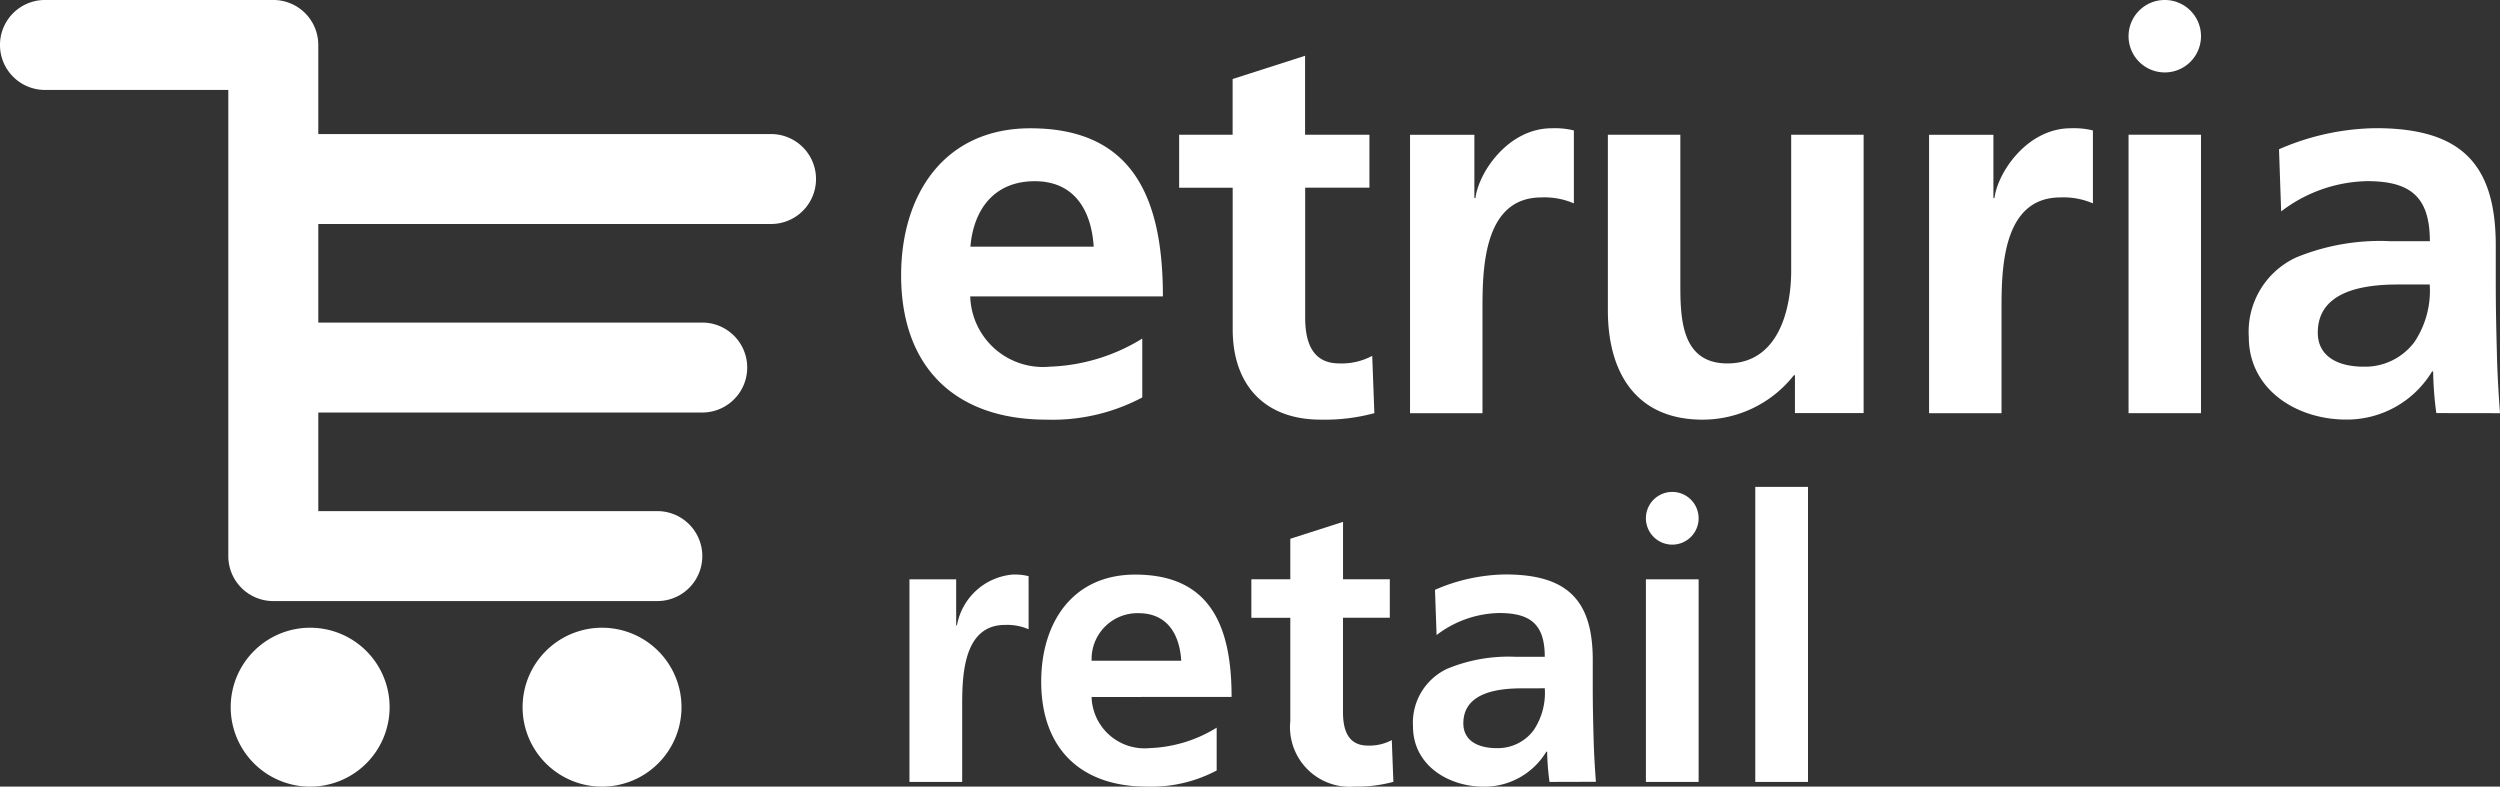 <svg xmlns="http://www.w3.org/2000/svg" xmlns:xlink="http://www.w3.org/1999/xlink" width="125.671" height="39.542" viewBox="0 0 125.671 39.542">
  <rect x="0" y="0" width="125.671" height="39.542" fill="#333333" stroke="none"/>
  <defs>
    <clipPath id="clip-path">
      <rect id="Rettangolo_1490" data-name="Rettangolo 1490" width="125.671" height="39.542" fill="none"/>
    </clipPath>
  </defs>
  <g id="Raggruppa_1701" data-name="Raggruppa 1701" clip-path="url(#clip-path)">
    <path id="Tracciato_5668" data-name="Tracciato 5668" d="M513.7,334.958h2.65V331.22c0-1.463,0-4.153,2.152-4.153a2.7,2.7,0,0,1,1.187.218v-2.669a2.894,2.894,0,0,0-.811-.08,3.12,3.12,0,0,0-2.79,2.551h-.04v-2.311H513.7Z" transform="translate(-467.983 -295.653)" fill="#fff"/>
    <path id="Tracciato_5669" data-name="Tracciato 5669" d="M595.173,328.867h-4.509a2.306,2.306,0,0,1,2.353-2.391c1.483,0,2.076,1.107,2.152,2.391m2.531,1.82c0-3.56-1.068-6.15-4.844-6.15-3.164,0-4.726,2.432-4.726,5.378,0,3.342,1.958,5.28,5.32,5.28a7,7,0,0,0,3.5-.811v-2.152a6.87,6.87,0,0,1-3.381,1.028,2.662,2.662,0,0,1-2.907-2.571Z" transform="translate(-535.79 -295.653)" fill="#fff"/>
    <path id="Tracciato_5670" data-name="Tracciato 5670" d="M708.737,304.771a3,3,0,0,0,3.223,3.3,6.98,6.98,0,0,0,1.958-.239l-.08-2.1a2.367,2.367,0,0,1-1.207.277c-1.008,0-1.246-.811-1.246-1.681v-4.746h2.353V297.65h-2.351v-2.887l-2.65.85v2.036h-1.958v1.938h1.958Z" transform="translate(-643.875 -268.53)" fill="#fff"/>
    <path id="Tracciato_5671" data-name="Tracciato 5671" d="M804.712,330.251a3.376,3.376,0,0,1-.554,2.1,2.249,2.249,0,0,1-1.859.909c-.949,0-1.681-.375-1.681-1.246,0-1.562,1.76-1.76,2.949-1.76Zm2.57,4.7c-.06-.791-.1-1.5-.119-2.274-.02-.751-.04-1.522-.04-2.551v-1.306c0-3.006-1.286-4.291-4.39-4.291a9.116,9.116,0,0,0-3.54.772l.08,2.274a5.33,5.33,0,0,1,3.144-1.107c1.562,0,2.294.554,2.294,2.2h-1.463a8.069,8.069,0,0,0-3.421.593,2.992,2.992,0,0,0-1.74,2.907c0,1.938,1.76,3.029,3.56,3.029a3.637,3.637,0,0,0,3.144-1.761h.04a12.52,12.52,0,0,0,.119,1.522Z" transform="translate(-727.058 -295.652)" fill="#fff"/>
    <rect id="Rettangolo_1487" data-name="Rettangolo 1487" width="2.65" height="10.184" transform="translate(82.737 29.122)" fill="#fff"/>
    <path id="Tracciato_5672" data-name="Tracciato 5672" d="M930.947,280.525a1.325,1.325,0,1,0-1.325-1.325,1.325,1.325,0,0,0,1.325,1.325" transform="translate(-846.885 -253.147)" fill="#fff"/>
    <rect id="Rettangolo_1488" data-name="Rettangolo 1488" width="2.65" height="14.831" transform="translate(88.235 24.475)" fill="#fff"/>
    <path id="Tracciato_5673" data-name="Tracciato 5673" d="M518.712,78.379h-6.2c.159-1.875,1.2-3.289,3.234-3.289s2.853,1.522,2.963,3.289m3.479,2.5c0-4.892-1.467-8.449-6.659-8.449-4.349,0-6.5,3.343-6.5,7.393,0,4.593,2.691,7.253,7.311,7.253a9.616,9.616,0,0,0,4.811-1.116V83a9.443,9.443,0,0,1-4.648,1.413,3.658,3.658,0,0,1-4-3.533Z" transform="translate(-463.731 -65.981)" fill="#fff"/>
    <path id="Tracciato_5674" data-name="Tracciato 5674" d="M668.692,45.258c0,2.772,1.577,4.539,4.43,4.539a9.578,9.578,0,0,0,2.691-.326l-.108-2.881a3.254,3.254,0,0,1-1.658.38c-1.386,0-1.712-1.116-1.712-2.311V38.137h3.23V35.474H672.33V31.506l-3.642,1.168v2.8H666v2.664h2.691Z" transform="translate(-606.726 -28.702)" fill="#fff"/>
    <path id="Tracciato_5675" data-name="Tracciato 5675" d="M796.393,86.752h3.642V81.612c0-2.011,0-5.708,2.963-5.708a3.711,3.711,0,0,1,1.631.3V72.537a3.971,3.971,0,0,0-1.116-.109c-2.174,0-3.666,2.2-3.832,3.507h-.054v-3.18h-3.234Z" transform="translate(-725.513 -65.98)" fill="#fff"/>
    <path id="Tracciato_5676" data-name="Tracciato 5676" d="M921.012,76.091h-3.642V82.94c0,1.794-.571,4.648-3.207,4.648-2.338,0-2.365-2.311-2.365-4.023V76.091h-3.643v8.833c0,3.152,1.44,5.49,4.757,5.49a5.838,5.838,0,0,0,4.593-2.232h.054v1.9h3.452Z" transform="translate(-827.33 -69.319)" fill="#fff"/>
    <path id="Tracciato_5677" data-name="Tracciato 5677" d="M1089.548,86.752h3.642V81.612c0-2.011,0-5.708,2.963-5.708a3.711,3.711,0,0,1,1.631.3V72.537a3.971,3.971,0,0,0-1.116-.109c-2.174,0-3.666,2.2-3.832,3.507h-.054v-3.18h-3.234Z" transform="translate(-992.577 -65.98)" fill="#fff"/>
    <rect id="Rettangolo_1489" data-name="Rettangolo 1489" width="3.642" height="13.997" transform="translate(106.999 6.772)" fill="#fff"/>
    <path id="Tracciato_5678" data-name="Tracciato 5678" d="M1204.05,3.642a1.821,1.821,0,1,0-1.821-1.821,1.821,1.821,0,0,0,1.821,1.821" transform="translate(-1095.23 -0.001)" fill="#fff"/>
    <path id="Tracciato_5679" data-name="Tracciato 5679" d="M1279.128,80.281a4.642,4.642,0,0,1-.761,2.881,3.093,3.093,0,0,1-2.555,1.251c-1.3,0-2.311-.516-2.311-1.713,0-2.147,2.419-2.419,4.05-2.419Zm3.533,6.469c-.08-1.087-.136-2.065-.159-3.125-.027-1.036-.054-2.093-.054-3.507V78.323c0-4.131-1.766-5.9-6.034-5.9a12.528,12.528,0,0,0-4.862,1.06l.108,3.125a7.325,7.325,0,0,1,4.322-1.522c2.147,0,3.153.761,3.153,3.017h-2.011a11.086,11.086,0,0,0-4.7.815,4.112,4.112,0,0,0-2.391,3.995c0,2.664,2.419,4.158,4.892,4.158a5,5,0,0,0,4.322-2.419h.054a17.033,17.033,0,0,0,.159,2.093Z" transform="translate(-1156.99 -65.98)" fill="#fff"/>
    <path id="Tracciato_5680" data-name="Tracciato 5680" d="M134.308,354.547a3.994,3.994,0,1,0,3.993,3.994,3.994,3.994,0,0,0-3.993-3.994" transform="translate(-118.716 -322.992)" fill="#fff"/>
    <path id="Tracciato_5681" data-name="Tracciato 5681" d="M299.165,354.547a3.994,3.994,0,1,0,3.993,3.994,3.994,3.994,0,0,0-3.993-3.994" transform="translate(-268.9 -322.992)" fill="#fff"/>
    <path id="Tracciato_5682" data-name="Tracciato 5682" d="M41.02,9a2.26,2.26,0,0,0-2.26-2.26H16V2.261A2.26,2.26,0,0,0,13.738,0H2.26a2.261,2.261,0,0,0,0,4.522h9.217V27.955a2.26,2.26,0,0,0,2.26,2.261H33.043a2.261,2.261,0,1,0,0-4.522H16V20.738H35.3a2.261,2.261,0,0,0,0-4.522H16V11.261H38.759A2.26,2.26,0,0,0,41.02,9" transform="translate(0 -0.001)" fill="#fff"/>
  </g>
</svg>
